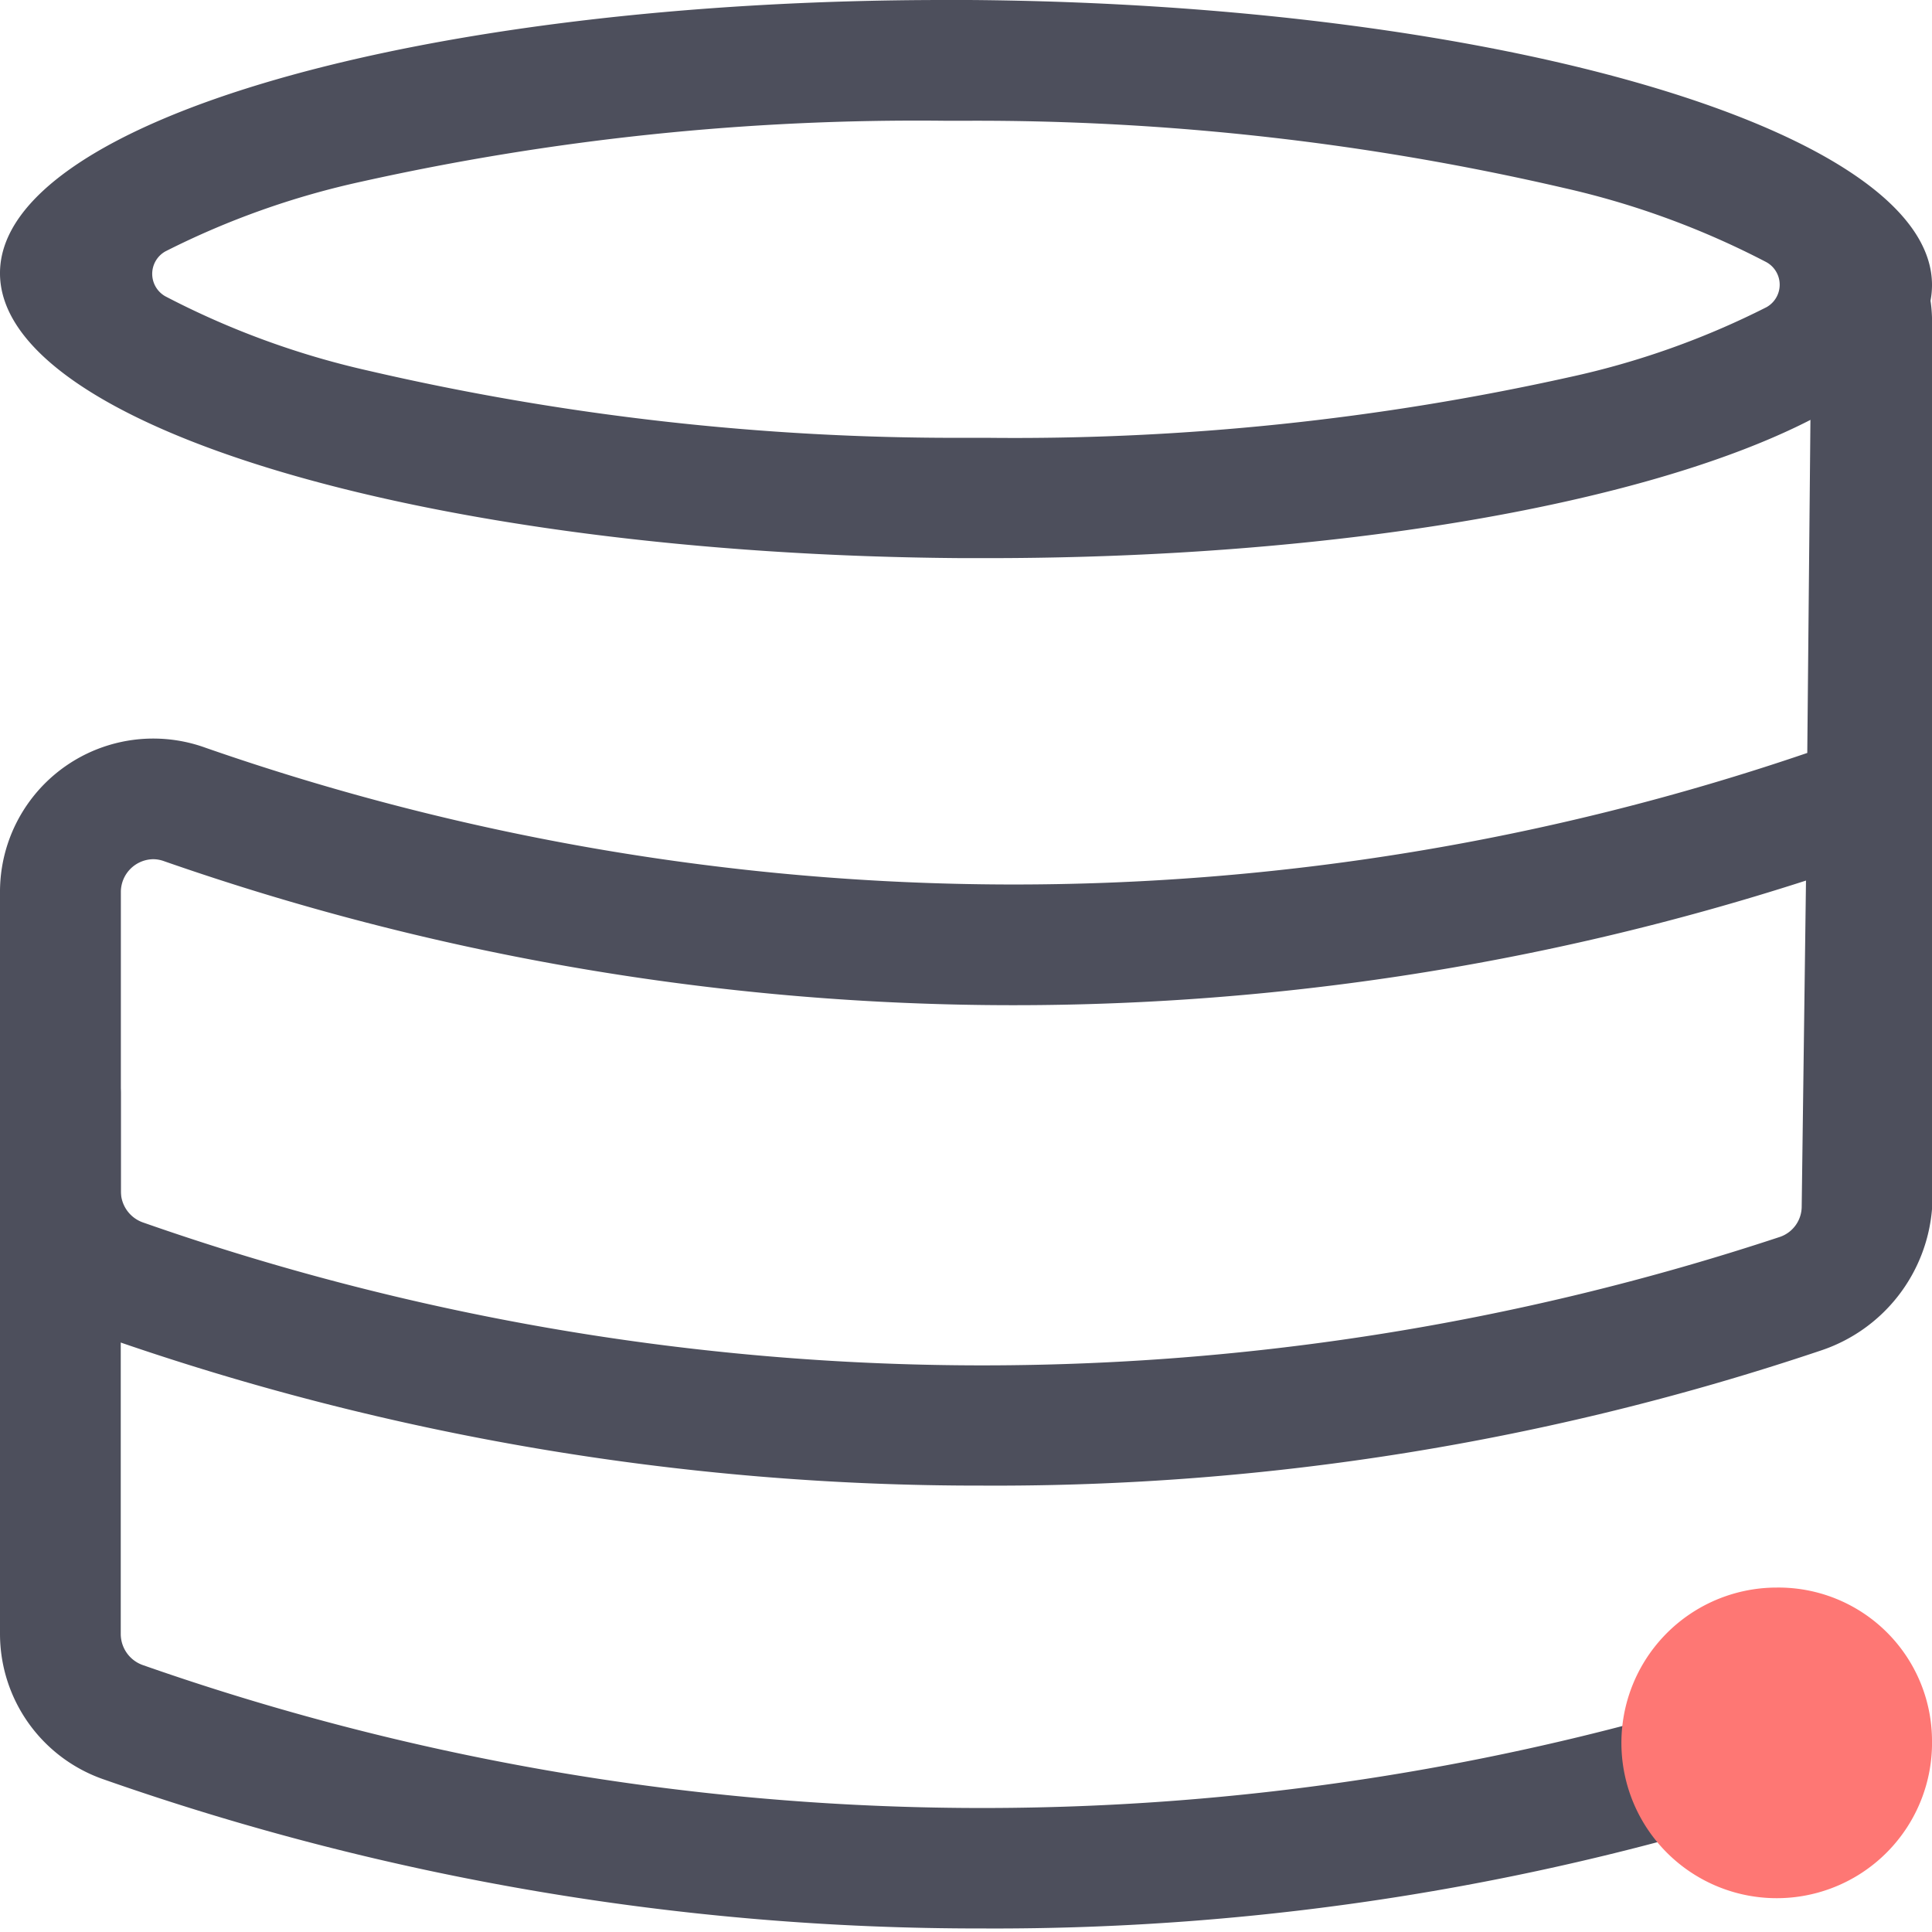 <svg xmlns="http://www.w3.org/2000/svg" width="18" height="18" viewBox="0 0 18 18"><g transform="translate(-120 -271)"><rect width="18" height="18" rx="2" transform="translate(120 271)" fill="#666" opacity="0"/><g transform="translate(120 271)"><g transform="translate(0)"><g transform="translate(0)"><path d="M8.8,1.125h.223a24.209,24.209,0,0,1,5.551.627,7.776,7.776,0,0,1,1.884.691.24.24,0,0,1,0,.419,7.641,7.641,0,0,1-1.828.65A23.812,23.812,0,0,1,9.2,4.079H8.976a24.209,24.209,0,0,1-5.551-.627,7.776,7.776,0,0,1-1.884-.691.24.24,0,0,1,0-.419,7.65,7.65,0,0,1,1.828-.65A23.823,23.823,0,0,1,8.8,1.125M8.8,0C3.937,0,.017,1.122,0,2.536-.018,3.973,4,5.167,8.968,5.2H9.2c4.864,0,8.784-1.122,8.8-2.536C18.017,1.231,14,.037,9.031,0Z" transform="translate(0)" fill="#4d4f5c"/><path d="M9.148,24.457A24.621,24.621,0,0,1,.96,23.067,1.435,1.435,0,0,1,0,21.716v-2.79a1.428,1.428,0,0,1,1.916-1.343,22.9,22.9,0,0,0,14.922.048l.038-4.009a.563.563,0,0,1,.562-.556h.007c.31,0,.556-.012.556.569v8.235A1.52,1.52,0,0,1,16.96,23.2,24.108,24.108,0,0,1,9.148,24.457ZM1.426,18.621a.306.306,0,0,0-.3.306v2.79a.308.308,0,0,0,.208.289,23.647,23.647,0,0,0,15.252.133.3.3,0,0,0,.2-.281l.04-3.038A24.033,24.033,0,0,1,1.53,18.64.3.3,0,0,0,1.426,18.621Z" transform="translate(0 -10.616)" fill="#4d4f5c"/><path d="M9.148,59.665A24.621,24.621,0,0,1,.96,58.274,1.435,1.435,0,0,1,0,56.923v-5.04a.562.562,0,0,1,1.125,0v5.04a.308.308,0,0,0,.208.289,23.649,23.649,0,0,0,15.252.133.562.562,0,1,1,.375,1.06A24.112,24.112,0,0,1,9.148,59.665Z" transform="translate(0 -41.698)" fill="#4d4f5c"/></g></g><path d="M83.465,80.318A1.447,1.447,0,1,1,82.018,78.9,1.43,1.43,0,0,1,83.465,80.318Z" transform="translate(-65.465 -64.109)" fill="#fe7774"/></g></g></svg>